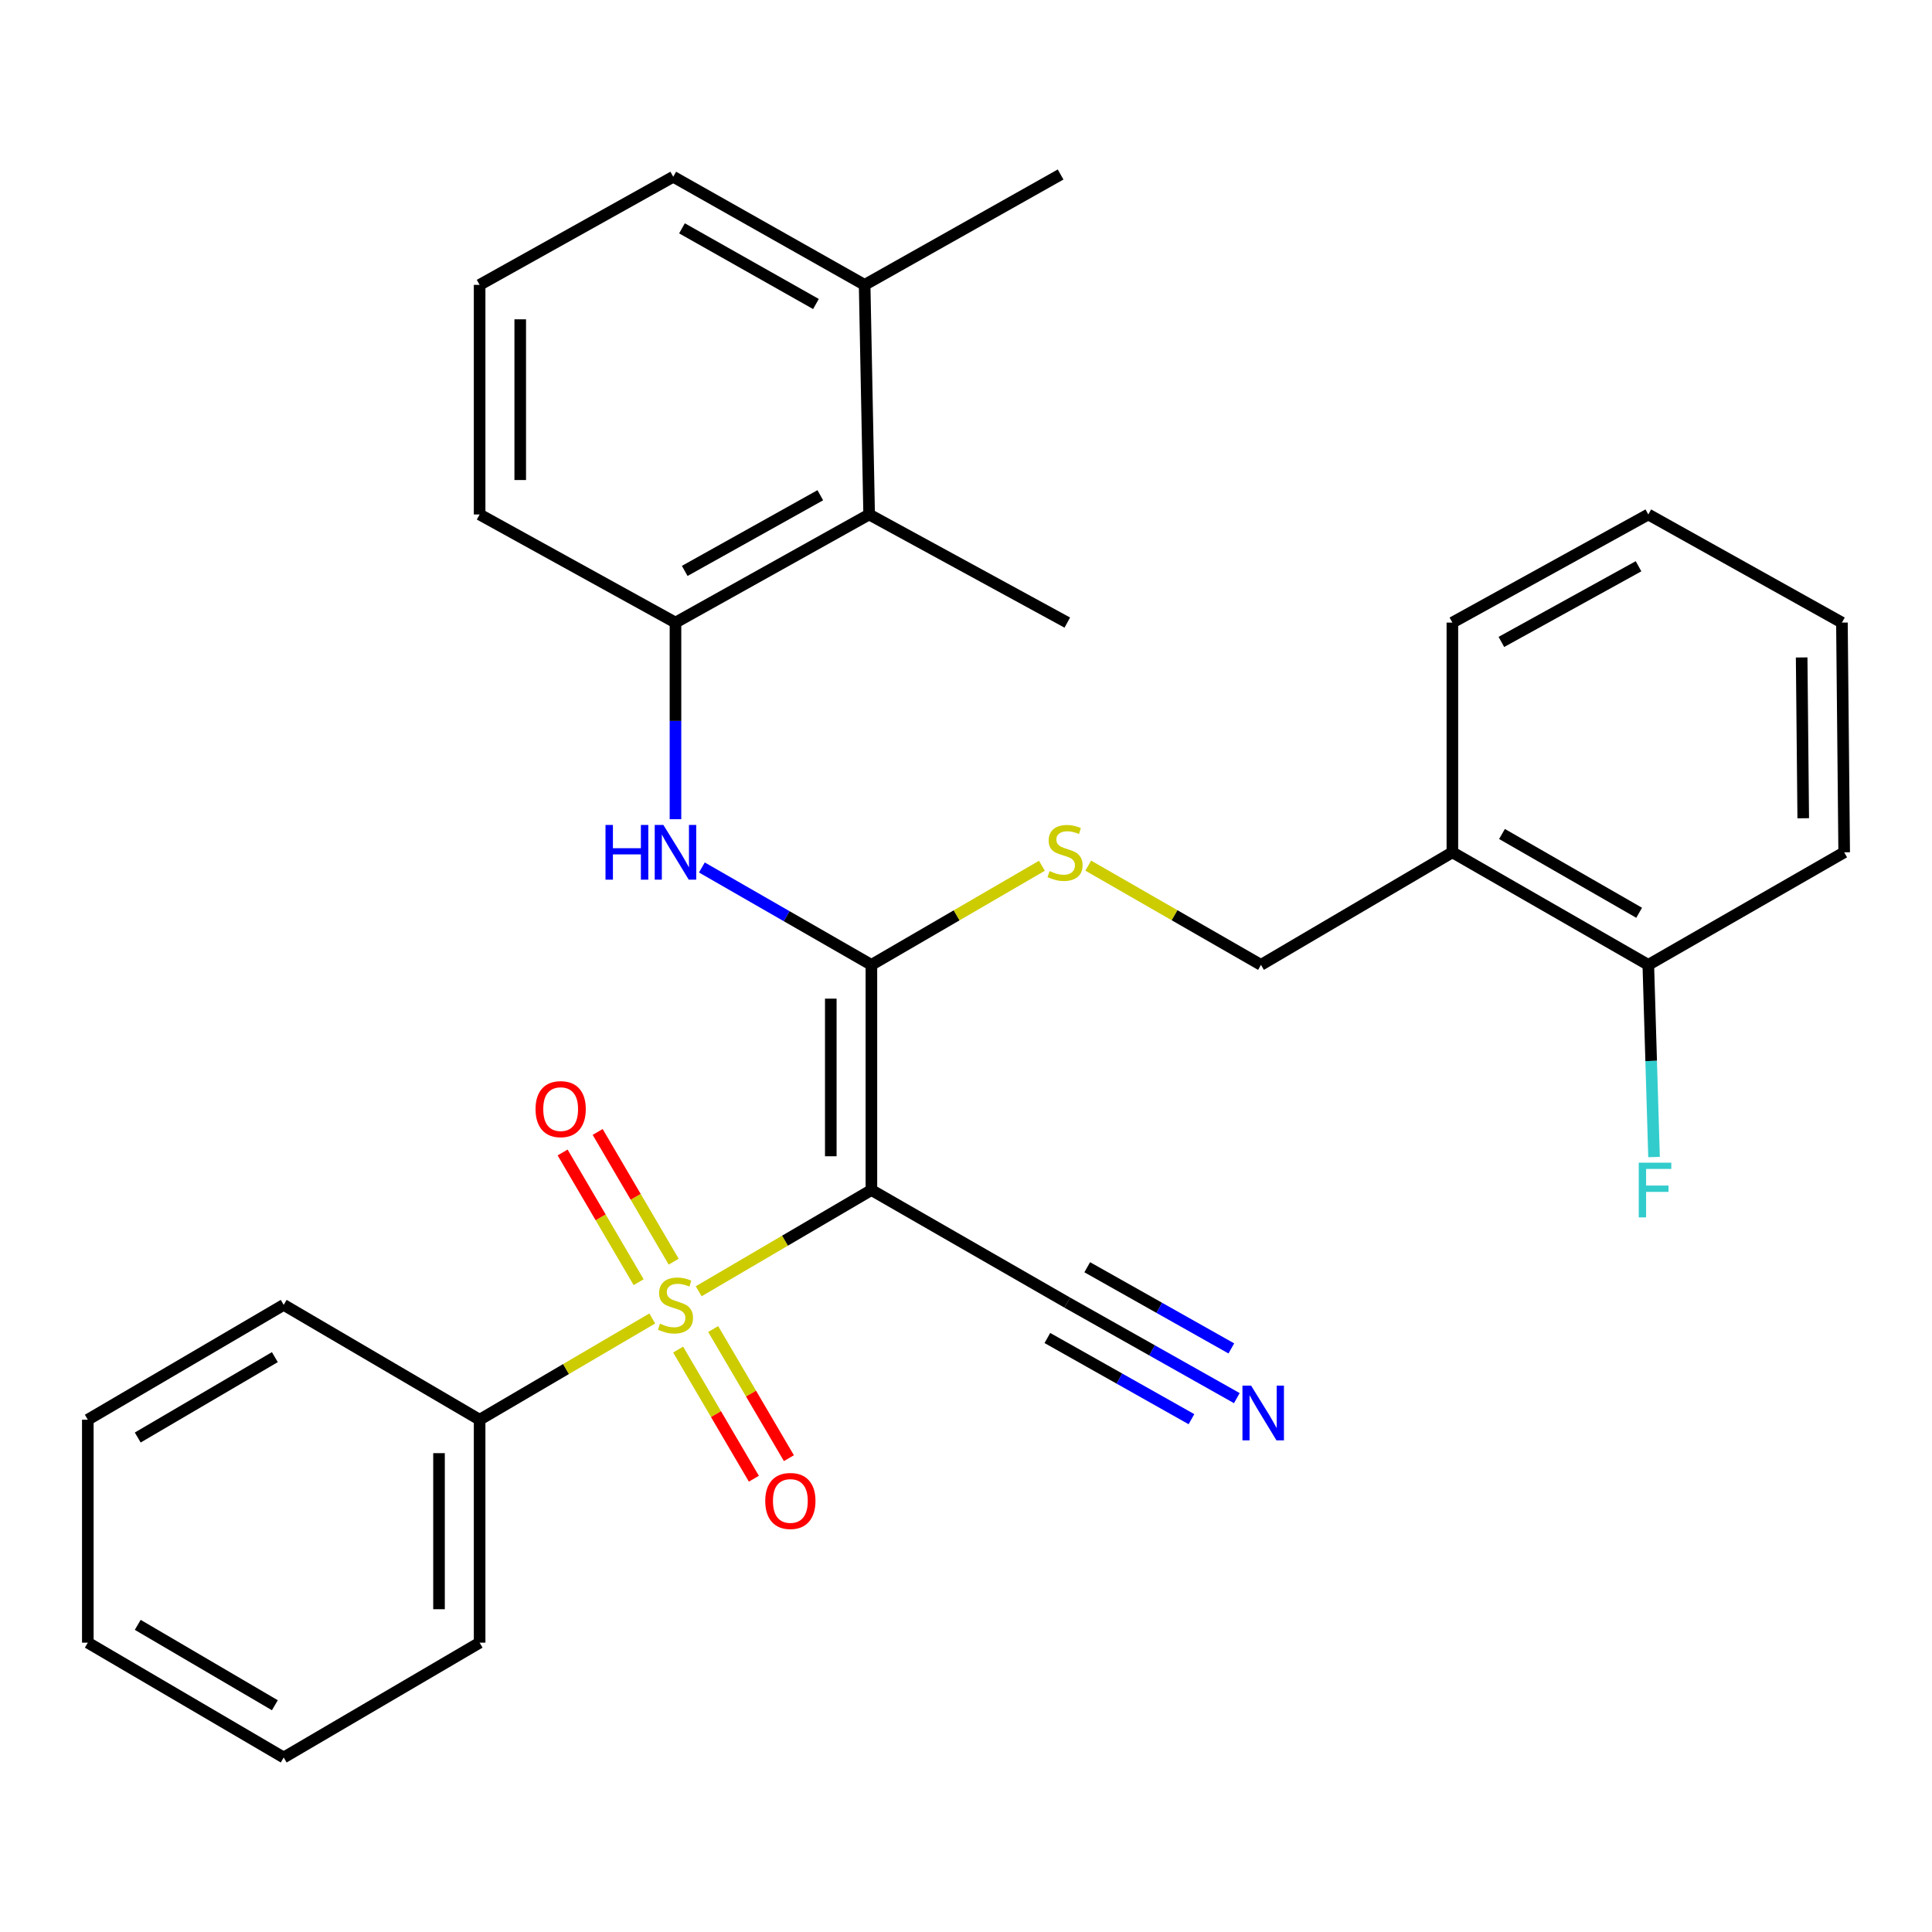 <?xml version='1.0' encoding='iso-8859-1'?>
<svg version='1.1' baseProfile='full'
              xmlns='http://www.w3.org/2000/svg'
                      xmlns:rdkit='http://www.rdkit.org/xml'
                      xmlns:xlink='http://www.w3.org/1999/xlink'
                  xml:space='preserve'
width='1000px' height='1000px' viewBox='0 0 1000 1000'>
<!-- END OF HEADER -->
<rect style='opacity:1.0;fill:#FFFFFF;stroke:none' width='1000' height='1000' x='0' y='0'> </rect>
<path class='bond-0' d='M 361.644,668.356 L 406.34,642.158' style='fill:none;fill-rule:evenodd;stroke:#CCCC00;stroke-width:6px;stroke-linecap:butt;stroke-linejoin:miter;stroke-opacity:1' />
<path class='bond-0' d='M 406.34,642.158 L 451.035,615.96' style='fill:none;fill-rule:evenodd;stroke:#000000;stroke-width:6px;stroke-linecap:butt;stroke-linejoin:miter;stroke-opacity:1' />
<path class='bond-8' d='M 351.007,698.535 L 370.606,731.959' style='fill:none;fill-rule:evenodd;stroke:#CCCC00;stroke-width:6px;stroke-linecap:butt;stroke-linejoin:miter;stroke-opacity:1' />
<path class='bond-8' d='M 370.606,731.959 L 390.205,765.383' style='fill:none;fill-rule:evenodd;stroke:#FF0000;stroke-width:6px;stroke-linecap:butt;stroke-linejoin:miter;stroke-opacity:1' />
<path class='bond-8' d='M 369.14,687.903 L 388.739,721.327' style='fill:none;fill-rule:evenodd;stroke:#CCCC00;stroke-width:6px;stroke-linecap:butt;stroke-linejoin:miter;stroke-opacity:1' />
<path class='bond-8' d='M 388.739,721.327 L 408.338,754.751' style='fill:none;fill-rule:evenodd;stroke:#FF0000;stroke-width:6px;stroke-linecap:butt;stroke-linejoin:miter;stroke-opacity:1' />
<path class='bond-9' d='M 348.695,653.028 L 329.021,619.46' style='fill:none;fill-rule:evenodd;stroke:#CCCC00;stroke-width:6px;stroke-linecap:butt;stroke-linejoin:miter;stroke-opacity:1' />
<path class='bond-9' d='M 329.021,619.46 L 309.348,585.892' style='fill:none;fill-rule:evenodd;stroke:#FF0000;stroke-width:6px;stroke-linecap:butt;stroke-linejoin:miter;stroke-opacity:1' />
<path class='bond-9' d='M 330.56,663.656 L 310.887,630.088' style='fill:none;fill-rule:evenodd;stroke:#CCCC00;stroke-width:6px;stroke-linecap:butt;stroke-linejoin:miter;stroke-opacity:1' />
<path class='bond-9' d='M 310.887,630.088 L 291.213,596.52' style='fill:none;fill-rule:evenodd;stroke:#FF0000;stroke-width:6px;stroke-linecap:butt;stroke-linejoin:miter;stroke-opacity:1' />
<path class='bond-10' d='M 337.607,682.447 L 292.929,708.643' style='fill:none;fill-rule:evenodd;stroke:#CCCC00;stroke-width:6px;stroke-linecap:butt;stroke-linejoin:miter;stroke-opacity:1' />
<path class='bond-10' d='M 292.929,708.643 L 248.251,734.84' style='fill:none;fill-rule:evenodd;stroke:#000000;stroke-width:6px;stroke-linecap:butt;stroke-linejoin:miter;stroke-opacity:1' />
<path class='bond-1' d='M 451.035,615.96 L 451.035,499.416' style='fill:none;fill-rule:evenodd;stroke:#000000;stroke-width:6px;stroke-linecap:butt;stroke-linejoin:miter;stroke-opacity:1' />
<path class='bond-1' d='M 430.015,598.479 L 430.015,516.898' style='fill:none;fill-rule:evenodd;stroke:#000000;stroke-width:6px;stroke-linecap:butt;stroke-linejoin:miter;stroke-opacity:1' />
<path class='bond-3' d='M 451.035,615.96 L 552.433,674.232' style='fill:none;fill-rule:evenodd;stroke:#000000;stroke-width:6px;stroke-linecap:butt;stroke-linejoin:miter;stroke-opacity:1' />
<path class='bond-2' d='M 451.035,499.416 L 407.162,474.211' style='fill:none;fill-rule:evenodd;stroke:#000000;stroke-width:6px;stroke-linecap:butt;stroke-linejoin:miter;stroke-opacity:1' />
<path class='bond-2' d='M 407.162,474.211 L 363.289,449.006' style='fill:none;fill-rule:evenodd;stroke:#0000FF;stroke-width:6px;stroke-linecap:butt;stroke-linejoin:miter;stroke-opacity:1' />
<path class='bond-5' d='M 451.035,499.416 L 495.161,473.767' style='fill:none;fill-rule:evenodd;stroke:#000000;stroke-width:6px;stroke-linecap:butt;stroke-linejoin:miter;stroke-opacity:1' />
<path class='bond-5' d='M 495.161,473.767 L 539.287,448.118' style='fill:none;fill-rule:evenodd;stroke:#CCCC00;stroke-width:6px;stroke-linecap:butt;stroke-linejoin:miter;stroke-opacity:1' />
<path class='bond-4' d='M 349.625,424.023 L 349.625,373.138' style='fill:none;fill-rule:evenodd;stroke:#0000FF;stroke-width:6px;stroke-linecap:butt;stroke-linejoin:miter;stroke-opacity:1' />
<path class='bond-4' d='M 349.625,373.138 L 349.625,322.253' style='fill:none;fill-rule:evenodd;stroke:#000000;stroke-width:6px;stroke-linecap:butt;stroke-linejoin:miter;stroke-opacity:1' />
<path class='bond-6' d='M 552.433,674.232 L 596.307,698.951' style='fill:none;fill-rule:evenodd;stroke:#000000;stroke-width:6px;stroke-linecap:butt;stroke-linejoin:miter;stroke-opacity:1' />
<path class='bond-6' d='M 596.307,698.951 L 640.182,723.67' style='fill:none;fill-rule:evenodd;stroke:#0000FF;stroke-width:6px;stroke-linecap:butt;stroke-linejoin:miter;stroke-opacity:1' />
<path class='bond-6' d='M 542.115,692.546 L 579.408,713.557' style='fill:none;fill-rule:evenodd;stroke:#000000;stroke-width:6px;stroke-linecap:butt;stroke-linejoin:miter;stroke-opacity:1' />
<path class='bond-6' d='M 579.408,713.557 L 616.702,734.568' style='fill:none;fill-rule:evenodd;stroke:#0000FF;stroke-width:6px;stroke-linecap:butt;stroke-linejoin:miter;stroke-opacity:1' />
<path class='bond-6' d='M 562.751,655.919 L 600.044,676.93' style='fill:none;fill-rule:evenodd;stroke:#000000;stroke-width:6px;stroke-linecap:butt;stroke-linejoin:miter;stroke-opacity:1' />
<path class='bond-6' d='M 600.044,676.93 L 637.337,697.941' style='fill:none;fill-rule:evenodd;stroke:#0000FF;stroke-width:6px;stroke-linecap:butt;stroke-linejoin:miter;stroke-opacity:1' />
<path class='bond-7' d='M 349.625,322.253 L 449.867,266.293' style='fill:none;fill-rule:evenodd;stroke:#000000;stroke-width:6px;stroke-linecap:butt;stroke-linejoin:miter;stroke-opacity:1' />
<path class='bond-7' d='M 354.416,295.505 L 424.585,256.333' style='fill:none;fill-rule:evenodd;stroke:#000000;stroke-width:6px;stroke-linecap:butt;stroke-linejoin:miter;stroke-opacity:1' />
<path class='bond-16' d='M 349.625,322.253 L 248.251,266.293' style='fill:none;fill-rule:evenodd;stroke:#000000;stroke-width:6px;stroke-linecap:butt;stroke-linejoin:miter;stroke-opacity:1' />
<path class='bond-12' d='M 563.269,448.052 L 607.972,473.734' style='fill:none;fill-rule:evenodd;stroke:#CCCC00;stroke-width:6px;stroke-linecap:butt;stroke-linejoin:miter;stroke-opacity:1' />
<path class='bond-12' d='M 607.972,473.734 L 652.675,499.416' style='fill:none;fill-rule:evenodd;stroke:#000000;stroke-width:6px;stroke-linecap:butt;stroke-linejoin:miter;stroke-opacity:1' />
<path class='bond-14' d='M 449.867,266.293 L 447.532,147.448' style='fill:none;fill-rule:evenodd;stroke:#000000;stroke-width:6px;stroke-linecap:butt;stroke-linejoin:miter;stroke-opacity:1' />
<path class='bond-18' d='M 449.867,266.293 L 552.433,322.253' style='fill:none;fill-rule:evenodd;stroke:#000000;stroke-width:6px;stroke-linecap:butt;stroke-linejoin:miter;stroke-opacity:1' />
<path class='bond-21' d='M 248.251,734.84 L 248.251,850.24' style='fill:none;fill-rule:evenodd;stroke:#000000;stroke-width:6px;stroke-linecap:butt;stroke-linejoin:miter;stroke-opacity:1' />
<path class='bond-21' d='M 227.231,752.15 L 227.231,832.93' style='fill:none;fill-rule:evenodd;stroke:#000000;stroke-width:6px;stroke-linecap:butt;stroke-linejoin:miter;stroke-opacity:1' />
<path class='bond-22' d='M 248.251,734.84 L 146.841,675.4' style='fill:none;fill-rule:evenodd;stroke:#000000;stroke-width:6px;stroke-linecap:butt;stroke-linejoin:miter;stroke-opacity:1' />
<path class='bond-11' d='M 751.749,441.156 L 652.675,499.416' style='fill:none;fill-rule:evenodd;stroke:#000000;stroke-width:6px;stroke-linecap:butt;stroke-linejoin:miter;stroke-opacity:1' />
<path class='bond-13' d='M 751.749,441.156 L 853.159,499.416' style='fill:none;fill-rule:evenodd;stroke:#000000;stroke-width:6px;stroke-linecap:butt;stroke-linejoin:miter;stroke-opacity:1' />
<path class='bond-13' d='M 777.432,431.669 L 848.419,472.451' style='fill:none;fill-rule:evenodd;stroke:#000000;stroke-width:6px;stroke-linecap:butt;stroke-linejoin:miter;stroke-opacity:1' />
<path class='bond-19' d='M 751.749,441.156 L 751.749,322.253' style='fill:none;fill-rule:evenodd;stroke:#000000;stroke-width:6px;stroke-linecap:butt;stroke-linejoin:miter;stroke-opacity:1' />
<path class='bond-15' d='M 853.159,499.416 L 854.644,549.151' style='fill:none;fill-rule:evenodd;stroke:#000000;stroke-width:6px;stroke-linecap:butt;stroke-linejoin:miter;stroke-opacity:1' />
<path class='bond-15' d='M 854.644,549.151 L 856.129,598.885' style='fill:none;fill-rule:evenodd;stroke:#33CCCC;stroke-width:6px;stroke-linecap:butt;stroke-linejoin:miter;stroke-opacity:1' />
<path class='bond-24' d='M 853.159,499.416 L 954.545,441.156' style='fill:none;fill-rule:evenodd;stroke:#000000;stroke-width:6px;stroke-linecap:butt;stroke-linejoin:miter;stroke-opacity:1' />
<path class='bond-23' d='M 447.532,147.448 L 548.965,90.32' style='fill:none;fill-rule:evenodd;stroke:#000000;stroke-width:6px;stroke-linecap:butt;stroke-linejoin:miter;stroke-opacity:1' />
<path class='bond-31' d='M 447.532,147.448 L 348.469,91.488' style='fill:none;fill-rule:evenodd;stroke:#000000;stroke-width:6px;stroke-linecap:butt;stroke-linejoin:miter;stroke-opacity:1' />
<path class='bond-31' d='M 422.334,157.356 L 352.99,118.184' style='fill:none;fill-rule:evenodd;stroke:#000000;stroke-width:6px;stroke-linecap:butt;stroke-linejoin:miter;stroke-opacity:1' />
<path class='bond-17' d='M 248.251,266.293 L 248.251,147.448' style='fill:none;fill-rule:evenodd;stroke:#000000;stroke-width:6px;stroke-linecap:butt;stroke-linejoin:miter;stroke-opacity:1' />
<path class='bond-17' d='M 269.271,248.466 L 269.271,165.275' style='fill:none;fill-rule:evenodd;stroke:#000000;stroke-width:6px;stroke-linecap:butt;stroke-linejoin:miter;stroke-opacity:1' />
<path class='bond-20' d='M 248.251,147.448 L 348.469,91.488' style='fill:none;fill-rule:evenodd;stroke:#000000;stroke-width:6px;stroke-linecap:butt;stroke-linejoin:miter;stroke-opacity:1' />
<path class='bond-25' d='M 751.749,322.253 L 853.159,266.293' style='fill:none;fill-rule:evenodd;stroke:#000000;stroke-width:6px;stroke-linecap:butt;stroke-linejoin:miter;stroke-opacity:1' />
<path class='bond-25' d='M 777.116,332.263 L 848.103,293.091' style='fill:none;fill-rule:evenodd;stroke:#000000;stroke-width:6px;stroke-linecap:butt;stroke-linejoin:miter;stroke-opacity:1' />
<path class='bond-28' d='M 248.251,850.24 L 146.841,909.679' style='fill:none;fill-rule:evenodd;stroke:#000000;stroke-width:6px;stroke-linecap:butt;stroke-linejoin:miter;stroke-opacity:1' />
<path class='bond-27' d='M 146.841,675.4 L 45.455,734.84' style='fill:none;fill-rule:evenodd;stroke:#000000;stroke-width:6px;stroke-linecap:butt;stroke-linejoin:miter;stroke-opacity:1' />
<path class='bond-27' d='M 142.264,702.449 L 71.294,744.057' style='fill:none;fill-rule:evenodd;stroke:#000000;stroke-width:6px;stroke-linecap:butt;stroke-linejoin:miter;stroke-opacity:1' />
<path class='bond-32' d='M 954.545,441.156 L 953.378,322.253' style='fill:none;fill-rule:evenodd;stroke:#000000;stroke-width:6px;stroke-linecap:butt;stroke-linejoin:miter;stroke-opacity:1' />
<path class='bond-32' d='M 933.351,423.527 L 932.534,340.295' style='fill:none;fill-rule:evenodd;stroke:#000000;stroke-width:6px;stroke-linecap:butt;stroke-linejoin:miter;stroke-opacity:1' />
<path class='bond-26' d='M 853.159,266.293 L 953.378,322.253' style='fill:none;fill-rule:evenodd;stroke:#000000;stroke-width:6px;stroke-linecap:butt;stroke-linejoin:miter;stroke-opacity:1' />
<path class='bond-29' d='M 45.455,734.84 L 45.455,850.24' style='fill:none;fill-rule:evenodd;stroke:#000000;stroke-width:6px;stroke-linecap:butt;stroke-linejoin:miter;stroke-opacity:1' />
<path class='bond-30' d='M 146.841,909.679 L 45.455,850.24' style='fill:none;fill-rule:evenodd;stroke:#000000;stroke-width:6px;stroke-linecap:butt;stroke-linejoin:miter;stroke-opacity:1' />
<path class='bond-30' d='M 142.264,882.63 L 71.294,841.022' style='fill:none;fill-rule:evenodd;stroke:#000000;stroke-width:6px;stroke-linecap:butt;stroke-linejoin:miter;stroke-opacity:1' />
<path  class='atom-0' d='M 341.625 685.12
Q 341.945 685.24, 343.265 685.8
Q 344.585 686.36, 346.025 686.72
Q 347.505 687.04, 348.945 687.04
Q 351.625 687.04, 353.185 685.76
Q 354.745 684.44, 354.745 682.16
Q 354.745 680.6, 353.945 679.64
Q 353.185 678.68, 351.985 678.16
Q 350.785 677.64, 348.785 677.04
Q 346.265 676.28, 344.745 675.56
Q 343.265 674.84, 342.185 673.32
Q 341.145 671.8, 341.145 669.24
Q 341.145 665.68, 343.545 663.48
Q 345.985 661.28, 350.785 661.28
Q 354.065 661.28, 357.785 662.84
L 356.865 665.92
Q 353.465 664.52, 350.905 664.52
Q 348.145 664.52, 346.625 665.68
Q 345.105 666.8, 345.145 668.76
Q 345.145 670.28, 345.905 671.2
Q 346.705 672.12, 347.825 672.64
Q 348.985 673.16, 350.905 673.76
Q 353.465 674.56, 354.985 675.36
Q 356.505 676.16, 357.585 677.8
Q 358.705 679.4, 358.705 682.16
Q 358.705 686.08, 356.065 688.2
Q 353.465 690.28, 349.105 690.28
Q 346.585 690.28, 344.665 689.72
Q 342.785 689.2, 340.545 688.28
L 341.625 685.12
' fill='#CCCC00'/>
<path  class='atom-3' d='M 313.405 426.996
L 317.245 426.996
L 317.245 439.036
L 331.725 439.036
L 331.725 426.996
L 335.565 426.996
L 335.565 455.316
L 331.725 455.316
L 331.725 442.236
L 317.245 442.236
L 317.245 455.316
L 313.405 455.316
L 313.405 426.996
' fill='#0000FF'/>
<path  class='atom-3' d='M 343.365 426.996
L 352.645 441.996
Q 353.565 443.476, 355.045 446.156
Q 356.525 448.836, 356.605 448.996
L 356.605 426.996
L 360.365 426.996
L 360.365 455.316
L 356.485 455.316
L 346.525 438.916
Q 345.365 436.996, 344.125 434.796
Q 342.925 432.596, 342.565 431.916
L 342.565 455.316
L 338.885 455.316
L 338.885 426.996
L 343.365 426.996
' fill='#0000FF'/>
<path  class='atom-6' d='M 543.265 450.876
Q 543.585 450.996, 544.905 451.556
Q 546.225 452.116, 547.665 452.476
Q 549.145 452.796, 550.585 452.796
Q 553.265 452.796, 554.825 451.516
Q 556.385 450.196, 556.385 447.916
Q 556.385 446.356, 555.585 445.396
Q 554.825 444.436, 553.625 443.916
Q 552.425 443.396, 550.425 442.796
Q 547.905 442.036, 546.385 441.316
Q 544.905 440.596, 543.825 439.076
Q 542.785 437.556, 542.785 434.996
Q 542.785 431.436, 545.185 429.236
Q 547.625 427.036, 552.425 427.036
Q 555.705 427.036, 559.425 428.596
L 558.505 431.676
Q 555.105 430.276, 552.545 430.276
Q 549.785 430.276, 548.265 431.436
Q 546.745 432.556, 546.785 434.516
Q 546.785 436.036, 547.545 436.956
Q 548.345 437.876, 549.465 438.396
Q 550.625 438.916, 552.545 439.516
Q 555.105 440.316, 556.625 441.116
Q 558.145 441.916, 559.225 443.556
Q 560.345 445.156, 560.345 447.916
Q 560.345 451.836, 557.705 453.956
Q 555.105 456.036, 550.745 456.036
Q 548.225 456.036, 546.305 455.476
Q 544.425 454.956, 542.185 454.036
L 543.265 450.876
' fill='#CCCC00'/>
<path  class='atom-7' d='M 647.571 717.2
L 656.851 732.2
Q 657.771 733.68, 659.251 736.36
Q 660.731 739.04, 660.811 739.2
L 660.811 717.2
L 664.571 717.2
L 664.571 745.52
L 660.691 745.52
L 650.731 729.12
Q 649.571 727.2, 648.331 725
Q 647.131 722.8, 646.771 722.12
L 646.771 745.52
L 643.091 745.52
L 643.091 717.2
L 647.571 717.2
' fill='#0000FF'/>
<path  class='atom-9' d='M 396.089 776.89
Q 396.089 770.09, 399.449 766.29
Q 402.809 762.49, 409.089 762.49
Q 415.369 762.49, 418.729 766.29
Q 422.089 770.09, 422.089 776.89
Q 422.089 783.77, 418.689 787.69
Q 415.289 791.57, 409.089 791.57
Q 402.849 791.57, 399.449 787.69
Q 396.089 783.81, 396.089 776.89
M 409.089 788.37
Q 413.409 788.37, 415.729 785.49
Q 418.089 782.57, 418.089 776.89
Q 418.089 771.33, 415.729 768.53
Q 413.409 765.69, 409.089 765.69
Q 404.769 765.69, 402.409 768.49
Q 400.089 771.29, 400.089 776.89
Q 400.089 782.61, 402.409 785.49
Q 404.769 788.37, 409.089 788.37
' fill='#FF0000'/>
<path  class='atom-10' d='M 277.197 574.082
Q 277.197 567.282, 280.557 563.482
Q 283.917 559.682, 290.197 559.682
Q 296.477 559.682, 299.837 563.482
Q 303.197 567.282, 303.197 574.082
Q 303.197 580.962, 299.797 584.882
Q 296.397 588.762, 290.197 588.762
Q 283.957 588.762, 280.557 584.882
Q 277.197 581.002, 277.197 574.082
M 290.197 585.562
Q 294.517 585.562, 296.837 582.682
Q 299.197 579.762, 299.197 574.082
Q 299.197 568.522, 296.837 565.722
Q 294.517 562.882, 290.197 562.882
Q 285.877 562.882, 283.517 565.682
Q 281.197 568.482, 281.197 574.082
Q 281.197 579.802, 283.517 582.682
Q 285.877 585.562, 290.197 585.562
' fill='#FF0000'/>
<path  class='atom-16' d='M 848.219 601.8
L 865.059 601.8
L 865.059 605.04
L 852.019 605.04
L 852.019 613.64
L 863.619 613.64
L 863.619 616.92
L 852.019 616.92
L 852.019 630.12
L 848.219 630.12
L 848.219 601.8
' fill='#33CCCC'/>
</svg>

